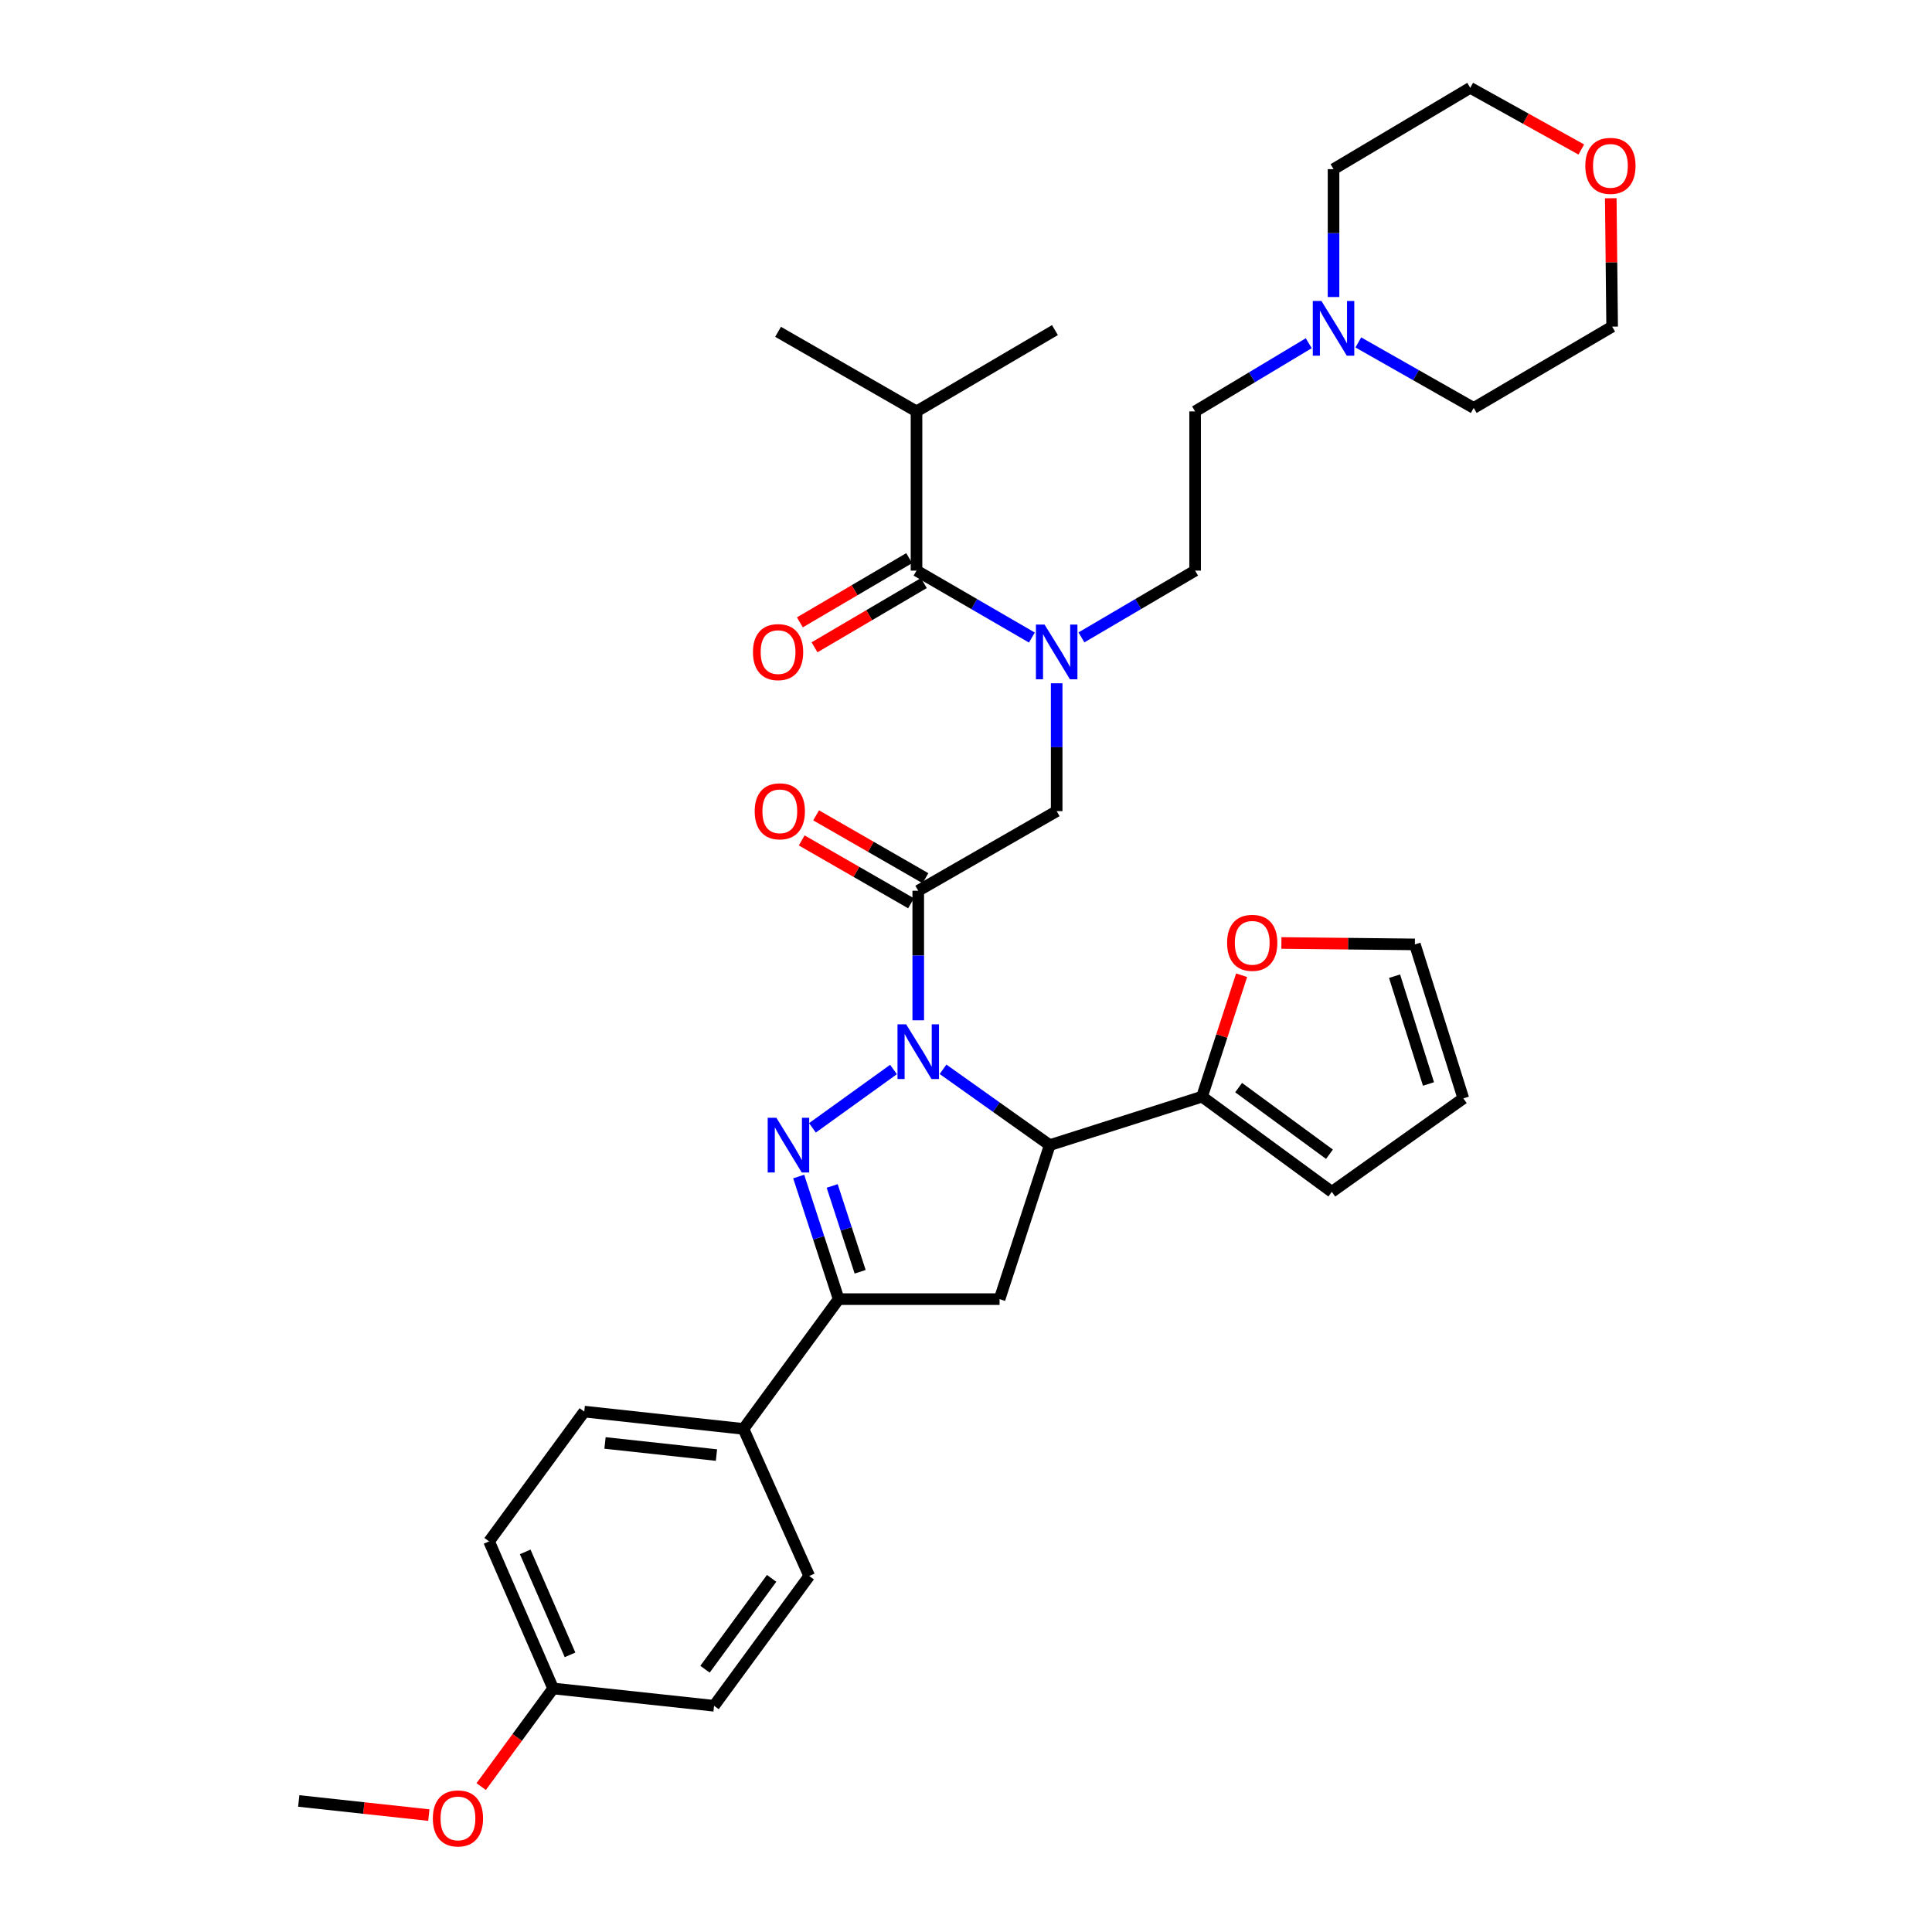 <?xml version='1.0' encoding='iso-8859-1'?>
<svg version='1.1' baseProfile='full'
              xmlns='http://www.w3.org/2000/svg'
                      xmlns:rdkit='http://www.rdkit.org/xml'
                      xmlns:xlink='http://www.w3.org/1999/xlink'
                  xml:space='preserve'
width='1000px' height='1000px' viewBox='0 0 1000 1000'>
<!-- END OF HEADER -->
<rect style='opacity:1.0;fill:#FFFFFF;stroke:none' width='1000' height='1000' x='0' y='0'> </rect>
<path class='bond-0' d='M 559.75,329.915 L 589.17,312.631' style='fill:none;fill-rule:evenodd;stroke:#0000FF;stroke-width:6px;stroke-linecap:butt;stroke-linejoin:miter;stroke-opacity:1' />
<path class='bond-0' d='M 589.17,312.631 L 618.589,295.347' style='fill:none;fill-rule:evenodd;stroke:#000000;stroke-width:6px;stroke-linecap:butt;stroke-linejoin:miter;stroke-opacity:1' />
<path class='bond-1' d='M 546.932,353.666 L 546.932,386.757' style='fill:none;fill-rule:evenodd;stroke:#0000FF;stroke-width:6px;stroke-linecap:butt;stroke-linejoin:miter;stroke-opacity:1' />
<path class='bond-1' d='M 546.932,386.757 L 546.932,419.848' style='fill:none;fill-rule:evenodd;stroke:#000000;stroke-width:6px;stroke-linecap:butt;stroke-linejoin:miter;stroke-opacity:1' />
<path class='bond-2' d='M 534.095,329.996 L 504.241,312.671' style='fill:none;fill-rule:evenodd;stroke:#0000FF;stroke-width:6px;stroke-linecap:butt;stroke-linejoin:miter;stroke-opacity:1' />
<path class='bond-2' d='M 504.241,312.671 L 474.386,295.347' style='fill:none;fill-rule:evenodd;stroke:#000000;stroke-width:6px;stroke-linecap:butt;stroke-linejoin:miter;stroke-opacity:1' />
<path class='bond-3' d='M 474.386,212.945 L 546.034,170.854' style='fill:none;fill-rule:evenodd;stroke:#000000;stroke-width:6px;stroke-linecap:butt;stroke-linejoin:miter;stroke-opacity:1' />
<path class='bond-4' d='M 474.386,212.945 L 402.729,171.744' style='fill:none;fill-rule:evenodd;stroke:#000000;stroke-width:6px;stroke-linecap:butt;stroke-linejoin:miter;stroke-opacity:1' />
<path class='bond-5' d='M 474.386,212.945 L 474.386,295.347' style='fill:none;fill-rule:evenodd;stroke:#000000;stroke-width:6px;stroke-linecap:butt;stroke-linejoin:miter;stroke-opacity:1' />
<path class='bond-6' d='M 479.015,454.56 L 450.72,438.291' style='fill:none;fill-rule:evenodd;stroke:#000000;stroke-width:6px;stroke-linecap:butt;stroke-linejoin:miter;stroke-opacity:1' />
<path class='bond-6' d='M 450.72,438.291 L 422.425,422.022' style='fill:none;fill-rule:evenodd;stroke:#FF0000;stroke-width:6px;stroke-linecap:butt;stroke-linejoin:miter;stroke-opacity:1' />
<path class='bond-6' d='M 471.553,467.537 L 443.258,451.268' style='fill:none;fill-rule:evenodd;stroke:#000000;stroke-width:6px;stroke-linecap:butt;stroke-linejoin:miter;stroke-opacity:1' />
<path class='bond-6' d='M 443.258,451.268 L 414.963,434.999' style='fill:none;fill-rule:evenodd;stroke:#FF0000;stroke-width:6px;stroke-linecap:butt;stroke-linejoin:miter;stroke-opacity:1' />
<path class='bond-7' d='M 475.284,461.048 L 546.932,419.848' style='fill:none;fill-rule:evenodd;stroke:#000000;stroke-width:6px;stroke-linecap:butt;stroke-linejoin:miter;stroke-opacity:1' />
<path class='bond-8' d='M 475.284,461.048 L 475.284,494.577' style='fill:none;fill-rule:evenodd;stroke:#000000;stroke-width:6px;stroke-linecap:butt;stroke-linejoin:miter;stroke-opacity:1' />
<path class='bond-8' d='M 475.284,494.577 L 475.284,528.106' style='fill:none;fill-rule:evenodd;stroke:#0000FF;stroke-width:6px;stroke-linecap:butt;stroke-linejoin:miter;stroke-opacity:1' />
<path class='bond-9' d='M 470.594,288.893 L 442.305,305.513' style='fill:none;fill-rule:evenodd;stroke:#000000;stroke-width:6px;stroke-linecap:butt;stroke-linejoin:miter;stroke-opacity:1' />
<path class='bond-9' d='M 442.305,305.513 L 414.015,322.134' style='fill:none;fill-rule:evenodd;stroke:#FF0000;stroke-width:6px;stroke-linecap:butt;stroke-linejoin:miter;stroke-opacity:1' />
<path class='bond-9' d='M 478.177,301.8 L 449.888,318.421' style='fill:none;fill-rule:evenodd;stroke:#000000;stroke-width:6px;stroke-linecap:butt;stroke-linejoin:miter;stroke-opacity:1' />
<path class='bond-9' d='M 449.888,318.421 L 421.598,335.041' style='fill:none;fill-rule:evenodd;stroke:#FF0000;stroke-width:6px;stroke-linecap:butt;stroke-linejoin:miter;stroke-opacity:1' />
<path class='bond-10' d='M 677.409,177.653 L 647.999,195.299' style='fill:none;fill-rule:evenodd;stroke:#0000FF;stroke-width:6px;stroke-linecap:butt;stroke-linejoin:miter;stroke-opacity:1' />
<path class='bond-10' d='M 647.999,195.299 L 618.589,212.945' style='fill:none;fill-rule:evenodd;stroke:#000000;stroke-width:6px;stroke-linecap:butt;stroke-linejoin:miter;stroke-opacity:1' />
<path class='bond-11' d='M 703.063,177.239 L 732.928,194.198' style='fill:none;fill-rule:evenodd;stroke:#0000FF;stroke-width:6px;stroke-linecap:butt;stroke-linejoin:miter;stroke-opacity:1' />
<path class='bond-11' d='M 732.928,194.198 L 762.792,211.157' style='fill:none;fill-rule:evenodd;stroke:#000000;stroke-width:6px;stroke-linecap:butt;stroke-linejoin:miter;stroke-opacity:1' />
<path class='bond-12' d='M 690.237,153.736 L 690.237,120.645' style='fill:none;fill-rule:evenodd;stroke:#0000FF;stroke-width:6px;stroke-linecap:butt;stroke-linejoin:miter;stroke-opacity:1' />
<path class='bond-12' d='M 690.237,120.645 L 690.237,87.554' style='fill:none;fill-rule:evenodd;stroke:#000000;stroke-width:6px;stroke-linecap:butt;stroke-linejoin:miter;stroke-opacity:1' />
<path class='bond-13' d='M 818.476,77.39 L 789.736,61.422' style='fill:none;fill-rule:evenodd;stroke:#FF0000;stroke-width:6px;stroke-linecap:butt;stroke-linejoin:miter;stroke-opacity:1' />
<path class='bond-13' d='M 789.736,61.422 L 760.996,45.455' style='fill:none;fill-rule:evenodd;stroke:#000000;stroke-width:6px;stroke-linecap:butt;stroke-linejoin:miter;stroke-opacity:1' />
<path class='bond-14' d='M 833.731,102.608 L 834.086,135.833' style='fill:none;fill-rule:evenodd;stroke:#FF0000;stroke-width:6px;stroke-linecap:butt;stroke-linejoin:miter;stroke-opacity:1' />
<path class='bond-14' d='M 834.086,135.833 L 834.441,169.057' style='fill:none;fill-rule:evenodd;stroke:#000000;stroke-width:6px;stroke-linecap:butt;stroke-linejoin:miter;stroke-opacity:1' />
<path class='bond-15' d='M 488.111,553.463 L 515.73,573.087' style='fill:none;fill-rule:evenodd;stroke:#0000FF;stroke-width:6px;stroke-linecap:butt;stroke-linejoin:miter;stroke-opacity:1' />
<path class='bond-15' d='M 515.73,573.087 L 543.348,592.71' style='fill:none;fill-rule:evenodd;stroke:#000000;stroke-width:6px;stroke-linecap:butt;stroke-linejoin:miter;stroke-opacity:1' />
<path class='bond-16' d='M 462.474,553.57 L 420.517,583.773' style='fill:none;fill-rule:evenodd;stroke:#0000FF;stroke-width:6px;stroke-linecap:butt;stroke-linejoin:miter;stroke-opacity:1' />
<path class='bond-17' d='M 434.083,672.426 L 384.815,739.6' style='fill:none;fill-rule:evenodd;stroke:#000000;stroke-width:6px;stroke-linecap:butt;stroke-linejoin:miter;stroke-opacity:1' />
<path class='bond-18' d='M 434.083,672.426 L 517.375,672.426' style='fill:none;fill-rule:evenodd;stroke:#000000;stroke-width:6px;stroke-linecap:butt;stroke-linejoin:miter;stroke-opacity:1' />
<path class='bond-19' d='M 434.083,672.426 L 423.741,640.696' style='fill:none;fill-rule:evenodd;stroke:#000000;stroke-width:6px;stroke-linecap:butt;stroke-linejoin:miter;stroke-opacity:1' />
<path class='bond-19' d='M 423.741,640.696 L 413.4,608.966' style='fill:none;fill-rule:evenodd;stroke:#0000FF;stroke-width:6px;stroke-linecap:butt;stroke-linejoin:miter;stroke-opacity:1' />
<path class='bond-19' d='M 445.214,658.268 L 437.975,636.057' style='fill:none;fill-rule:evenodd;stroke:#000000;stroke-width:6px;stroke-linecap:butt;stroke-linejoin:miter;stroke-opacity:1' />
<path class='bond-19' d='M 437.975,636.057 L 430.736,613.846' style='fill:none;fill-rule:evenodd;stroke:#0000FF;stroke-width:6px;stroke-linecap:butt;stroke-linejoin:miter;stroke-opacity:1' />
<path class='bond-20' d='M 517.375,672.426 L 543.348,592.71' style='fill:none;fill-rule:evenodd;stroke:#000000;stroke-width:6px;stroke-linecap:butt;stroke-linejoin:miter;stroke-opacity:1' />
<path class='bond-21' d='M 543.348,592.71 L 622.174,567.635' style='fill:none;fill-rule:evenodd;stroke:#000000;stroke-width:6px;stroke-linecap:butt;stroke-linejoin:miter;stroke-opacity:1' />
<path class='bond-22' d='M 253.153,797.817 L 286.295,873.948' style='fill:none;fill-rule:evenodd;stroke:#000000;stroke-width:6px;stroke-linecap:butt;stroke-linejoin:miter;stroke-opacity:1' />
<path class='bond-22' d='M 271.85,803.261 L 295.05,856.553' style='fill:none;fill-rule:evenodd;stroke:#000000;stroke-width:6px;stroke-linecap:butt;stroke-linejoin:miter;stroke-opacity:1' />
<path class='bond-23' d='M 253.153,797.817 L 302.413,730.643' style='fill:none;fill-rule:evenodd;stroke:#000000;stroke-width:6px;stroke-linecap:butt;stroke-linejoin:miter;stroke-opacity:1' />
<path class='bond-24' d='M 286.295,873.948 L 369.595,882.905' style='fill:none;fill-rule:evenodd;stroke:#000000;stroke-width:6px;stroke-linecap:butt;stroke-linejoin:miter;stroke-opacity:1' />
<path class='bond-25' d='M 286.295,873.948 L 267.679,899.338' style='fill:none;fill-rule:evenodd;stroke:#000000;stroke-width:6px;stroke-linecap:butt;stroke-linejoin:miter;stroke-opacity:1' />
<path class='bond-25' d='M 267.679,899.338 L 249.062,924.727' style='fill:none;fill-rule:evenodd;stroke:#FF0000;stroke-width:6px;stroke-linecap:butt;stroke-linejoin:miter;stroke-opacity:1' />
<path class='bond-26' d='M 622.174,567.635 L 632.414,536.206' style='fill:none;fill-rule:evenodd;stroke:#000000;stroke-width:6px;stroke-linecap:butt;stroke-linejoin:miter;stroke-opacity:1' />
<path class='bond-26' d='M 632.414,536.206 L 642.655,504.776' style='fill:none;fill-rule:evenodd;stroke:#FF0000;stroke-width:6px;stroke-linecap:butt;stroke-linejoin:miter;stroke-opacity:1' />
<path class='bond-27' d='M 622.174,567.635 L 689.348,616.895' style='fill:none;fill-rule:evenodd;stroke:#000000;stroke-width:6px;stroke-linecap:butt;stroke-linejoin:miter;stroke-opacity:1' />
<path class='bond-27' d='M 641.102,562.952 L 688.124,597.434' style='fill:none;fill-rule:evenodd;stroke:#000000;stroke-width:6px;stroke-linecap:butt;stroke-linejoin:miter;stroke-opacity:1' />
<path class='bond-28' d='M 663.251,488.081 L 697.794,488.449' style='fill:none;fill-rule:evenodd;stroke:#FF0000;stroke-width:6px;stroke-linecap:butt;stroke-linejoin:miter;stroke-opacity:1' />
<path class='bond-28' d='M 697.794,488.449 L 732.337,488.818' style='fill:none;fill-rule:evenodd;stroke:#000000;stroke-width:6px;stroke-linecap:butt;stroke-linejoin:miter;stroke-opacity:1' />
<path class='bond-29' d='M 689.348,616.895 L 757.42,568.525' style='fill:none;fill-rule:evenodd;stroke:#000000;stroke-width:6px;stroke-linecap:butt;stroke-linejoin:miter;stroke-opacity:1' />
<path class='bond-30' d='M 732.337,488.818 L 757.42,568.525' style='fill:none;fill-rule:evenodd;stroke:#000000;stroke-width:6px;stroke-linecap:butt;stroke-linejoin:miter;stroke-opacity:1' />
<path class='bond-30' d='M 721.819,505.268 L 739.378,561.063' style='fill:none;fill-rule:evenodd;stroke:#000000;stroke-width:6px;stroke-linecap:butt;stroke-linejoin:miter;stroke-opacity:1' />
<path class='bond-31' d='M 369.595,882.905 L 418.855,815.731' style='fill:none;fill-rule:evenodd;stroke:#000000;stroke-width:6px;stroke-linecap:butt;stroke-linejoin:miter;stroke-opacity:1' />
<path class='bond-31' d='M 364.912,863.976 L 399.394,816.954' style='fill:none;fill-rule:evenodd;stroke:#000000;stroke-width:6px;stroke-linecap:butt;stroke-linejoin:miter;stroke-opacity:1' />
<path class='bond-32' d='M 418.855,815.731 L 384.815,739.6' style='fill:none;fill-rule:evenodd;stroke:#000000;stroke-width:6px;stroke-linecap:butt;stroke-linejoin:miter;stroke-opacity:1' />
<path class='bond-33' d='M 384.815,739.6 L 302.413,730.643' style='fill:none;fill-rule:evenodd;stroke:#000000;stroke-width:6px;stroke-linecap:butt;stroke-linejoin:miter;stroke-opacity:1' />
<path class='bond-33' d='M 370.837,753.139 L 313.156,746.869' style='fill:none;fill-rule:evenodd;stroke:#000000;stroke-width:6px;stroke-linecap:butt;stroke-linejoin:miter;stroke-opacity:1' />
<path class='bond-34' d='M 221.963,939.492 L 188.298,935.832' style='fill:none;fill-rule:evenodd;stroke:#FF0000;stroke-width:6px;stroke-linecap:butt;stroke-linejoin:miter;stroke-opacity:1' />
<path class='bond-34' d='M 188.298,935.832 L 154.633,932.173' style='fill:none;fill-rule:evenodd;stroke:#000000;stroke-width:6px;stroke-linecap:butt;stroke-linejoin:miter;stroke-opacity:1' />
<path class='bond-35' d='M 618.589,212.945 L 618.589,295.347' style='fill:none;fill-rule:evenodd;stroke:#000000;stroke-width:6px;stroke-linecap:butt;stroke-linejoin:miter;stroke-opacity:1' />
<path class='bond-36' d='M 762.792,211.157 L 834.441,169.057' style='fill:none;fill-rule:evenodd;stroke:#000000;stroke-width:6px;stroke-linecap:butt;stroke-linejoin:miter;stroke-opacity:1' />
<path class='bond-37' d='M 690.237,87.554 L 760.996,45.455' style='fill:none;fill-rule:evenodd;stroke:#000000;stroke-width:6px;stroke-linecap:butt;stroke-linejoin:miter;stroke-opacity:1' />
<path  class='atom-0' d='M 540.672 323.286
L 549.952 338.286
Q 550.872 339.766, 552.352 342.446
Q 553.832 345.126, 553.912 345.286
L 553.912 323.286
L 557.672 323.286
L 557.672 351.606
L 553.792 351.606
L 543.832 335.206
Q 542.672 333.286, 541.432 331.086
Q 540.232 328.886, 539.872 328.206
L 539.872 351.606
L 536.192 351.606
L 536.192 323.286
L 540.672 323.286
' fill='#0000FF'/>
<path  class='atom-3' d='M 390.627 419.928
Q 390.627 413.128, 393.987 409.328
Q 397.347 405.528, 403.627 405.528
Q 409.907 405.528, 413.267 409.328
Q 416.627 413.128, 416.627 419.928
Q 416.627 426.808, 413.227 430.728
Q 409.827 434.608, 403.627 434.608
Q 397.387 434.608, 393.987 430.728
Q 390.627 426.848, 390.627 419.928
M 403.627 431.408
Q 407.947 431.408, 410.267 428.528
Q 412.627 425.608, 412.627 419.928
Q 412.627 414.368, 410.267 411.568
Q 407.947 408.728, 403.627 408.728
Q 399.307 408.728, 396.947 411.528
Q 394.627 414.328, 394.627 419.928
Q 394.627 425.648, 396.947 428.528
Q 399.307 431.408, 403.627 431.408
' fill='#FF0000'/>
<path  class='atom-6' d='M 389.729 337.526
Q 389.729 330.726, 393.089 326.926
Q 396.449 323.126, 402.729 323.126
Q 409.009 323.126, 412.369 326.926
Q 415.729 330.726, 415.729 337.526
Q 415.729 344.406, 412.329 348.326
Q 408.929 352.206, 402.729 352.206
Q 396.489 352.206, 393.089 348.326
Q 389.729 344.446, 389.729 337.526
M 402.729 349.006
Q 407.049 349.006, 409.369 346.126
Q 411.729 343.206, 411.729 337.526
Q 411.729 331.966, 409.369 329.166
Q 407.049 326.326, 402.729 326.326
Q 398.409 326.326, 396.049 329.126
Q 393.729 331.926, 393.729 337.526
Q 393.729 343.246, 396.049 346.126
Q 398.409 349.006, 402.729 349.006
' fill='#FF0000'/>
<path  class='atom-9' d='M 683.977 155.796
L 693.257 170.796
Q 694.177 172.276, 695.657 174.956
Q 697.137 177.636, 697.217 177.796
L 697.217 155.796
L 700.977 155.796
L 700.977 184.116
L 697.097 184.116
L 687.137 167.716
Q 685.977 165.796, 684.737 163.596
Q 683.537 161.396, 683.177 160.716
L 683.177 184.116
L 679.497 184.116
L 679.497 155.796
L 683.977 155.796
' fill='#0000FF'/>
<path  class='atom-10' d='M 820.551 85.846
Q 820.551 79.046, 823.911 75.246
Q 827.271 71.446, 833.551 71.446
Q 839.831 71.446, 843.191 75.246
Q 846.551 79.046, 846.551 85.846
Q 846.551 92.726, 843.151 96.646
Q 839.751 100.526, 833.551 100.526
Q 827.311 100.526, 823.911 96.646
Q 820.551 92.766, 820.551 85.846
M 833.551 97.326
Q 837.871 97.326, 840.191 94.446
Q 842.551 91.526, 842.551 85.846
Q 842.551 80.286, 840.191 77.486
Q 837.871 74.646, 833.551 74.646
Q 829.231 74.646, 826.871 77.446
Q 824.551 80.246, 824.551 85.846
Q 824.551 91.566, 826.871 94.446
Q 829.231 97.326, 833.551 97.326
' fill='#FF0000'/>
<path  class='atom-11' d='M 469.024 530.189
L 478.304 545.189
Q 479.224 546.669, 480.704 549.349
Q 482.184 552.029, 482.264 552.189
L 482.264 530.189
L 486.024 530.189
L 486.024 558.509
L 482.144 558.509
L 472.184 542.109
Q 471.024 540.189, 469.784 537.989
Q 468.584 535.789, 468.224 535.109
L 468.224 558.509
L 464.544 558.509
L 464.544 530.189
L 469.024 530.189
' fill='#0000FF'/>
<path  class='atom-15' d='M 401.842 578.55
L 411.122 593.55
Q 412.042 595.03, 413.522 597.71
Q 415.002 600.39, 415.082 600.55
L 415.082 578.55
L 418.842 578.55
L 418.842 606.87
L 414.962 606.87
L 405.002 590.47
Q 403.842 588.55, 402.602 586.35
Q 401.402 584.15, 401.042 583.47
L 401.042 606.87
L 397.362 606.87
L 397.362 578.55
L 401.842 578.55
' fill='#0000FF'/>
<path  class='atom-19' d='M 635.147 488
Q 635.147 481.2, 638.507 477.4
Q 641.867 473.6, 648.147 473.6
Q 654.427 473.6, 657.787 477.4
Q 661.147 481.2, 661.147 488
Q 661.147 494.88, 657.747 498.8
Q 654.347 502.68, 648.147 502.68
Q 641.907 502.68, 638.507 498.8
Q 635.147 494.92, 635.147 488
M 648.147 499.48
Q 652.467 499.48, 654.787 496.6
Q 657.147 493.68, 657.147 488
Q 657.147 482.44, 654.787 479.64
Q 652.467 476.8, 648.147 476.8
Q 643.827 476.8, 641.467 479.6
Q 639.147 482.4, 639.147 488
Q 639.147 493.72, 641.467 496.6
Q 643.827 499.48, 648.147 499.48
' fill='#FF0000'/>
<path  class='atom-27' d='M 224.035 941.21
Q 224.035 934.41, 227.395 930.61
Q 230.755 926.81, 237.035 926.81
Q 243.315 926.81, 246.675 930.61
Q 250.035 934.41, 250.035 941.21
Q 250.035 948.09, 246.635 952.01
Q 243.235 955.89, 237.035 955.89
Q 230.795 955.89, 227.395 952.01
Q 224.035 948.13, 224.035 941.21
M 237.035 952.69
Q 241.355 952.69, 243.675 949.81
Q 246.035 946.89, 246.035 941.21
Q 246.035 935.65, 243.675 932.85
Q 241.355 930.01, 237.035 930.01
Q 232.715 930.01, 230.355 932.81
Q 228.035 935.61, 228.035 941.21
Q 228.035 946.93, 230.355 949.81
Q 232.715 952.69, 237.035 952.69
' fill='#FF0000'/>
</svg>

